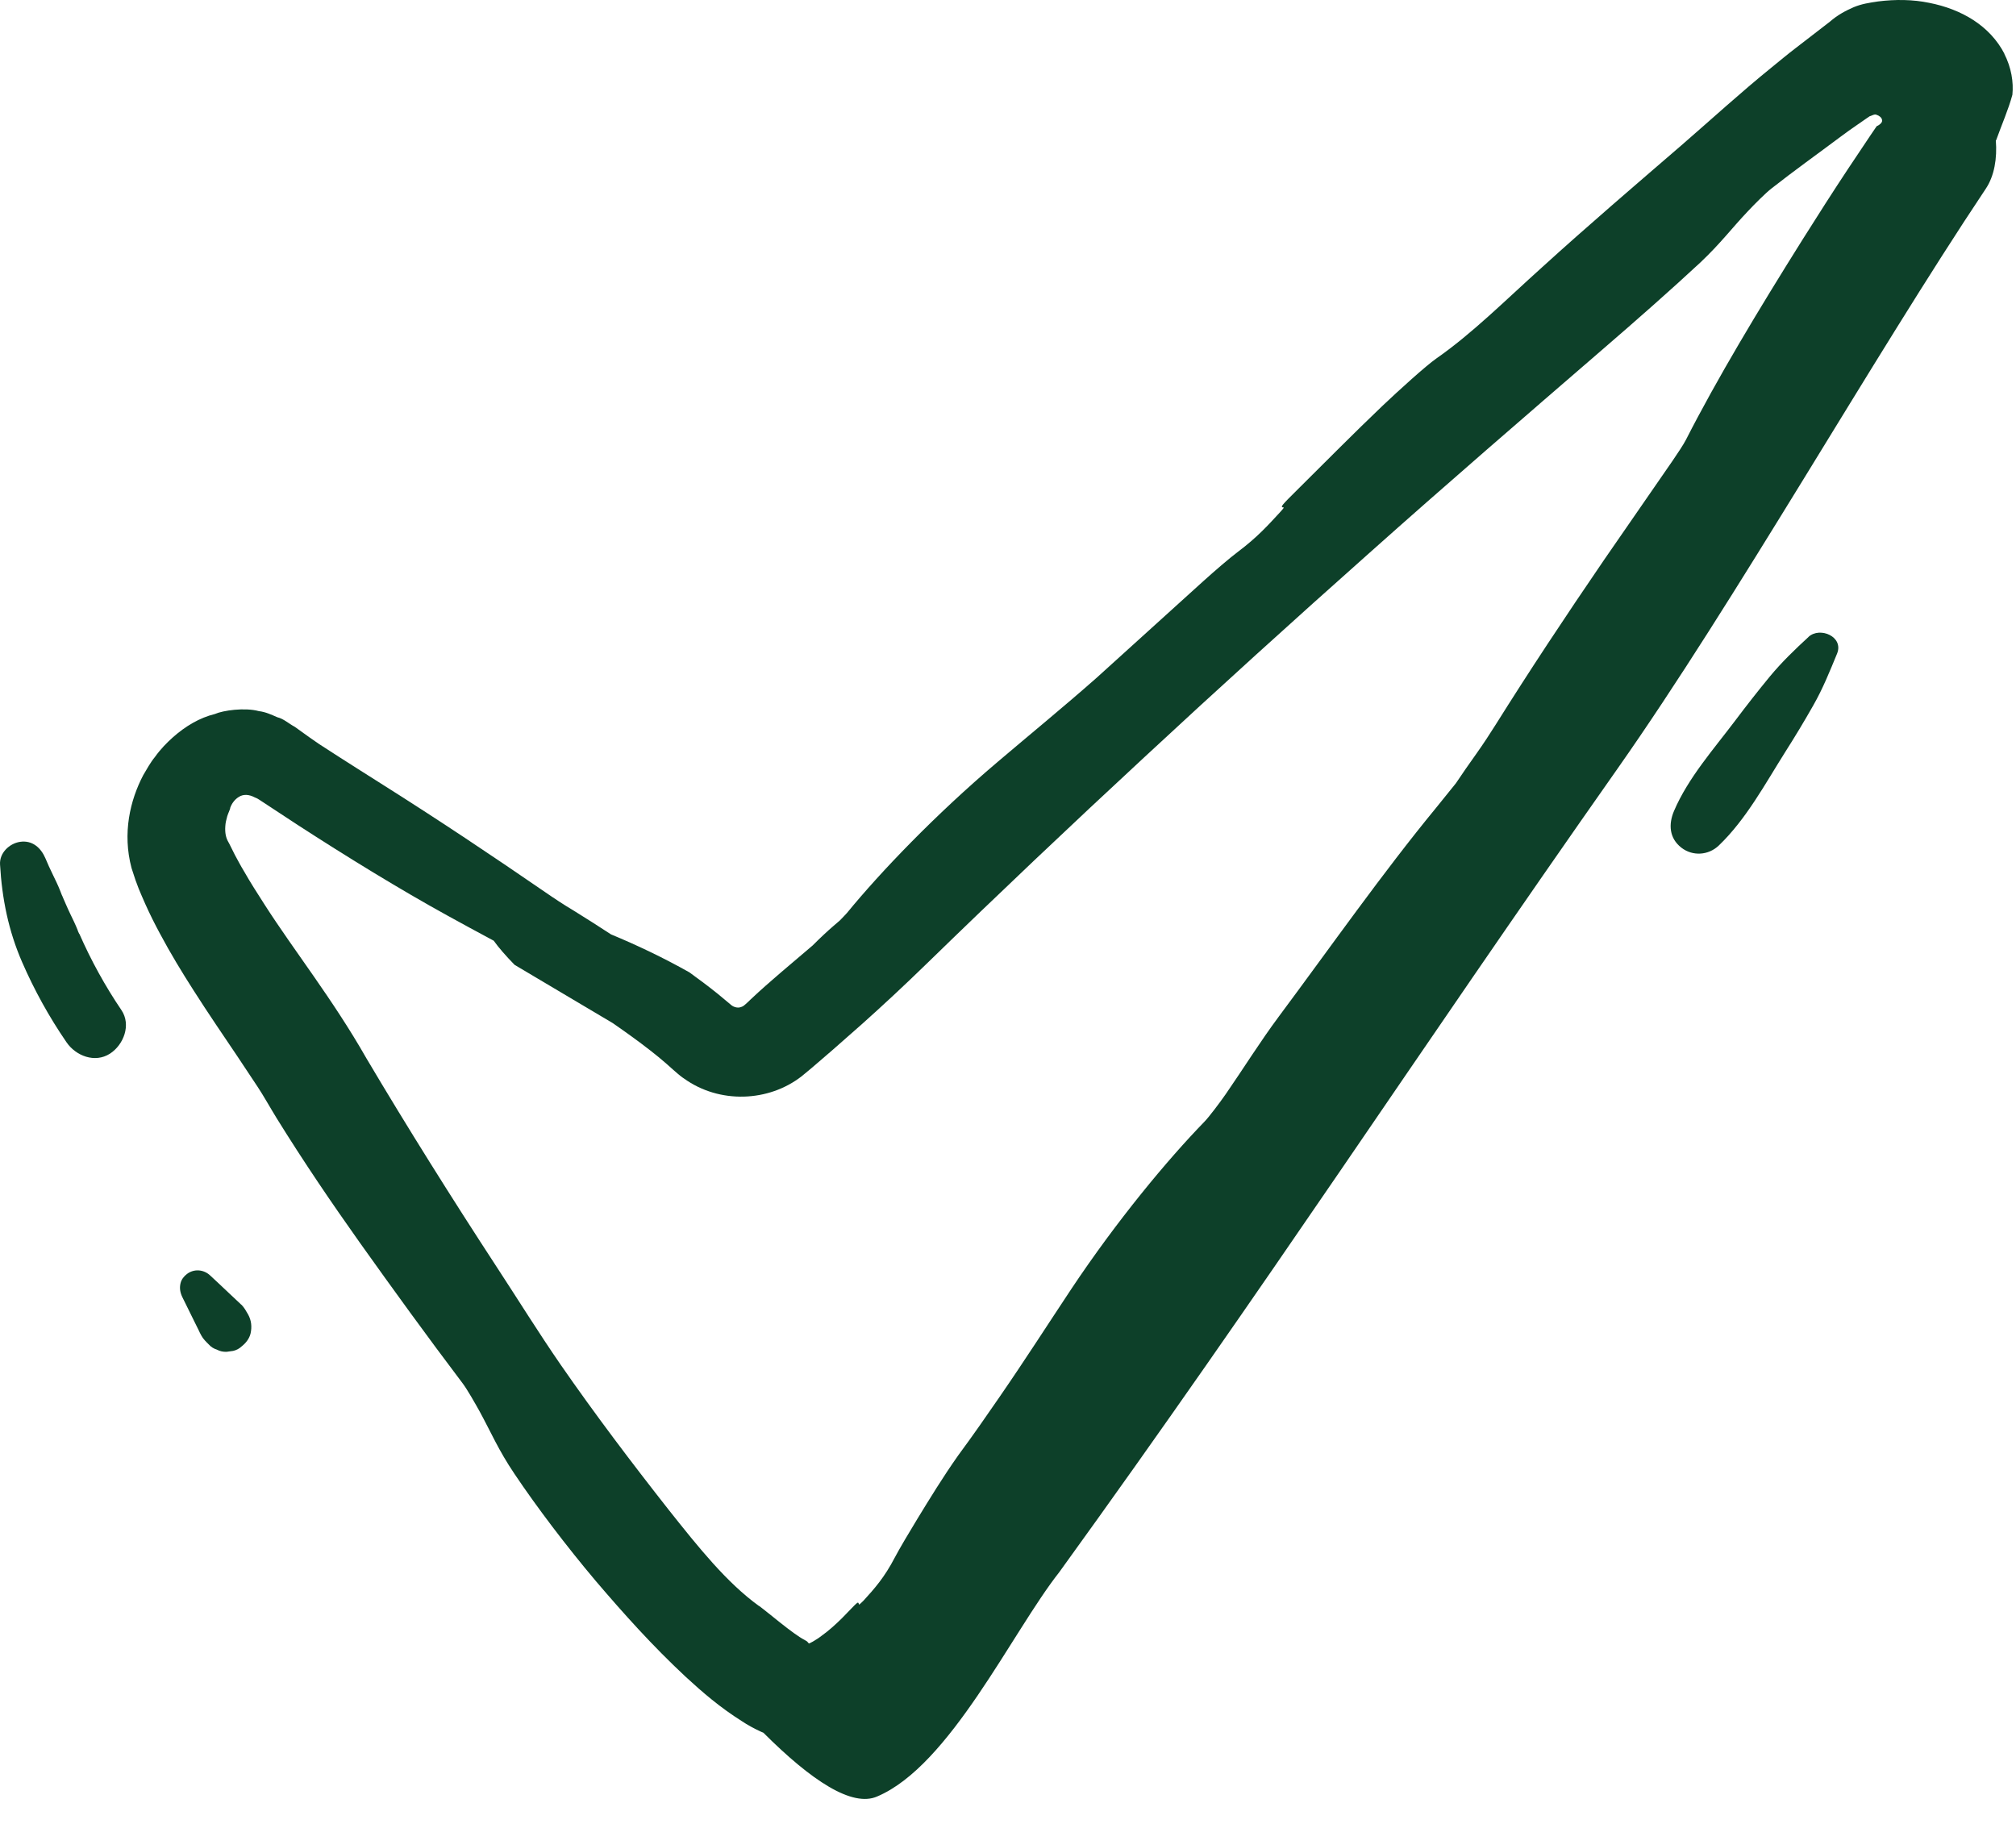 <svg width="42" height="38" viewBox="0 0 42 38" fill="none" xmlns="http://www.w3.org/2000/svg">
<path d="M41.761 1.124C41.458 0.536 40.865 0.191 40.191 0.059C39.854 -0.011 39.489 -0.016 39.126 0.03C38.934 0.059 38.789 0.08 38.618 0.15C38.447 0.225 38.281 0.313 38.121 0.453L37.403 1.007C37.232 1.137 37.077 1.269 36.913 1.401C36.26 1.93 35.659 2.482 35.029 3.028C34.055 3.868 33.065 4.715 32.125 5.57C31.355 6.262 30.674 6.946 29.922 7.47C29.707 7.62 29.147 8.128 28.803 8.454C28.199 9.03 27.642 9.595 27.067 10.165C26.665 10.564 26.67 10.561 26.745 10.574C26.753 10.574 26.704 10.634 26.662 10.678C26.414 10.947 26.186 11.199 25.797 11.491C25.605 11.636 25.317 11.885 25.069 12.108C24.328 12.779 23.558 13.476 22.843 14.124C22.141 14.743 21.467 15.293 20.785 15.873C19.482 16.977 18.345 18.166 17.645 19.021C17.616 19.055 17.559 19.112 17.497 19.177L17.37 19.286C17.248 19.39 17.08 19.547 16.93 19.698C16.494 20.073 16.059 20.426 15.644 20.817C15.611 20.851 15.572 20.885 15.533 20.921L15.492 20.955C15.476 20.968 15.458 20.973 15.44 20.98C15.403 20.996 15.352 20.996 15.308 20.98C15.284 20.973 15.264 20.962 15.243 20.947C15.147 20.866 15.051 20.786 14.96 20.711C14.732 20.527 14.528 20.379 14.362 20.258C13.823 19.954 13.263 19.688 12.729 19.467C12.496 19.314 12.245 19.154 11.96 18.977C11.75 18.853 11.537 18.711 11.356 18.586C10.286 17.85 9.161 17.096 7.928 16.319C7.638 16.135 7.35 15.954 7.067 15.772L6.65 15.503L6.451 15.365L6.14 15.142C6.018 15.078 5.909 14.974 5.777 14.943C5.653 14.889 5.531 14.832 5.394 14.816C5.103 14.736 4.647 14.8 4.476 14.876C4.16 14.953 3.862 15.13 3.6 15.363C3.468 15.482 3.346 15.606 3.227 15.772C3.131 15.889 3.061 16.021 2.984 16.15C2.709 16.674 2.548 17.36 2.74 18.084C2.865 18.485 2.922 18.591 3.025 18.83C3.121 19.045 3.225 19.252 3.334 19.454C3.551 19.861 3.787 20.25 4.031 20.631C4.341 21.118 4.652 21.571 4.945 22.007C5.088 22.222 5.228 22.434 5.368 22.644C5.484 22.818 5.622 23.066 5.764 23.297C6.332 24.214 6.907 25.059 7.495 25.888C8.187 26.86 8.897 27.84 9.635 28.816C9.734 28.946 9.902 29.244 9.993 29.407C10.236 29.853 10.382 30.208 10.719 30.708C11.19 31.41 11.809 32.224 12.408 32.934C12.991 33.618 13.595 34.292 14.284 34.934C14.634 35.256 14.994 35.569 15.46 35.862C15.567 35.934 15.699 36.007 15.839 36.072C15.857 36.082 15.883 36.09 15.904 36.1C16.904 37.1 17.756 37.66 18.277 37.427C19.793 36.784 21.081 34.007 22.068 32.755C26.46 26.679 29.391 22.141 33.703 16.008C36.151 12.525 39.004 7.475 41.37 3.933C41.549 3.666 41.609 3.301 41.58 2.927C41.58 2.925 41.585 2.92 41.588 2.917C41.699 2.606 41.844 2.277 41.925 1.974C41.951 1.71 41.904 1.409 41.754 1.116L41.761 1.124ZM15.813 33.46C15.139 32.973 14.553 32.239 13.932 31.457C13.17 30.488 12.398 29.469 11.682 28.435C11.219 27.764 10.799 27.085 10.353 26.404C9.415 24.968 8.477 23.473 7.63 22.043C6.93 20.815 6.129 19.809 5.515 18.851C5.362 18.612 5.212 18.379 5.083 18.151C5.013 18.037 4.956 17.925 4.893 17.811C4.834 17.695 4.766 17.552 4.754 17.537C4.707 17.454 4.684 17.35 4.694 17.213C4.697 17.145 4.715 17.076 4.735 17.003C4.754 16.941 4.803 16.842 4.795 16.834C4.823 16.752 4.883 16.658 4.979 16.601C5.077 16.539 5.199 16.555 5.305 16.612C5.339 16.63 5.337 16.619 5.404 16.663C5.614 16.801 5.927 17.006 6.205 17.189C7.233 17.855 8.335 18.532 9.314 19.071C9.633 19.247 9.962 19.426 10.286 19.599C10.389 19.744 10.534 19.91 10.721 20.102C10.732 20.107 12.758 21.312 12.768 21.317C13.051 21.514 13.312 21.701 13.543 21.882C13.66 21.973 13.768 22.061 13.869 22.149L14.015 22.279L14.116 22.367C14.16 22.403 14.201 22.439 14.25 22.47C14.989 23.002 16.015 22.96 16.704 22.421L16.904 22.255L17.052 22.128L17.349 21.872C17.549 21.698 17.751 21.52 17.961 21.333C18.378 20.96 18.821 20.55 19.316 20.068C20.788 18.635 22.312 17.192 23.833 15.783C25.382 14.344 26.95 12.924 28.52 11.528C30.135 10.087 31.754 8.69 33.389 7.278C34.071 6.69 34.819 6.032 35.426 5.467C35.853 5.063 36.076 4.757 36.418 4.397C36.545 4.262 36.781 4.023 36.908 3.925C37.382 3.552 37.867 3.207 38.341 2.852C38.46 2.762 38.579 2.679 38.699 2.596C38.81 2.521 38.976 2.401 38.96 2.42C39.012 2.404 39.048 2.373 39.093 2.391C39.157 2.412 39.201 2.451 39.209 2.497C39.225 2.552 39.155 2.598 39.129 2.614L39.108 2.624H39.103C39.103 2.624 39.108 2.616 39.08 2.655L38.965 2.824C38.813 3.052 38.657 3.282 38.499 3.521C38.185 3.995 37.869 4.49 37.551 4.995C36.618 6.483 35.776 7.884 35.123 9.164C35.076 9.258 34.939 9.462 34.845 9.6C34.369 10.289 33.905 10.96 33.42 11.662C32.596 12.867 31.855 13.989 31.161 15.096C31.044 15.282 30.902 15.5 30.762 15.697C30.604 15.917 30.461 16.125 30.331 16.319C30.189 16.495 30.052 16.666 29.917 16.832C28.805 18.184 27.727 19.721 26.639 21.183C26.25 21.706 25.913 22.25 25.535 22.797C25.413 22.973 25.178 23.284 25.09 23.372C24.32 24.165 23.268 25.43 22.319 26.855C21.825 27.599 21.353 28.337 20.824 29.104C20.547 29.506 20.288 29.881 19.959 30.327C19.64 30.78 19.371 31.221 19.111 31.646C18.941 31.926 18.749 32.247 18.642 32.449C18.427 32.864 18.215 33.102 17.987 33.351C17.948 33.39 17.899 33.437 17.896 33.429C17.873 33.348 17.881 33.369 17.541 33.714C17.404 33.849 17.264 33.975 17.129 34.071C17.005 34.17 16.823 34.266 16.855 34.235C16.844 34.235 16.836 34.227 16.831 34.219C16.813 34.206 16.86 34.222 16.759 34.165C16.52 34.043 15.999 33.592 15.813 33.457V33.46Z" fill="#0D4029"/>
<path d="M1.649 19.454C1.641 19.439 1.636 19.423 1.628 19.408C1.626 19.4 1.623 19.395 1.613 19.366C1.569 19.257 1.519 19.154 1.467 19.047C1.434 18.978 1.4 18.905 1.369 18.832C1.353 18.796 1.338 18.76 1.322 18.724C1.312 18.7 1.309 18.69 1.304 18.682C1.302 18.672 1.299 18.669 1.291 18.654C1.276 18.617 1.26 18.578 1.247 18.542C1.206 18.439 1.159 18.343 1.11 18.242C1.055 18.13 0.98 17.967 0.947 17.884C0.853 17.664 0.675 17.501 0.418 17.539C0.195 17.573 -0.015 17.77 0.001 18.014C0.042 18.724 0.177 19.395 0.462 20.048C0.716 20.631 1.024 21.188 1.385 21.714C1.579 21.999 1.978 22.154 2.291 21.952C2.576 21.768 2.737 21.351 2.53 21.045C2.19 20.543 1.898 20.012 1.654 19.457L1.649 19.454Z" fill="#0D4029"/>
<path d="M5.025 27.181C4.997 27.15 4.963 27.125 4.932 27.093C4.87 27.036 4.808 26.977 4.748 26.92C4.624 26.803 4.502 26.687 4.378 26.573C4.243 26.446 4.041 26.43 3.893 26.544C3.831 26.591 3.779 26.658 3.761 26.736C3.737 26.837 3.753 26.927 3.797 27.021C3.872 27.174 3.947 27.327 4.023 27.48L4.137 27.71C4.155 27.749 4.173 27.788 4.194 27.824C4.232 27.897 4.295 27.956 4.352 28.013C4.398 28.065 4.455 28.099 4.52 28.119C4.582 28.153 4.65 28.166 4.72 28.164L4.857 28.145C4.924 28.13 4.984 28.099 5.033 28.052C5.119 27.985 5.194 27.892 5.22 27.783C5.251 27.645 5.238 27.508 5.168 27.384C5.126 27.311 5.088 27.241 5.028 27.181H5.025Z" fill="#0D4029"/>
<path d="M37.679 13.269C37.392 13.533 37.122 13.793 36.873 14.093C36.625 14.394 36.384 14.702 36.148 15.016C35.7 15.611 35.171 16.205 34.876 16.894C34.757 17.172 34.775 17.464 35.029 17.661C35.264 17.843 35.593 17.822 35.809 17.615C36.379 17.068 36.773 16.332 37.192 15.668C37.394 15.35 37.589 15.028 37.775 14.699C37.975 14.35 38.12 13.987 38.273 13.616C38.415 13.264 37.915 13.051 37.677 13.269H37.679Z" fill="#0D4029"/>
</svg>
